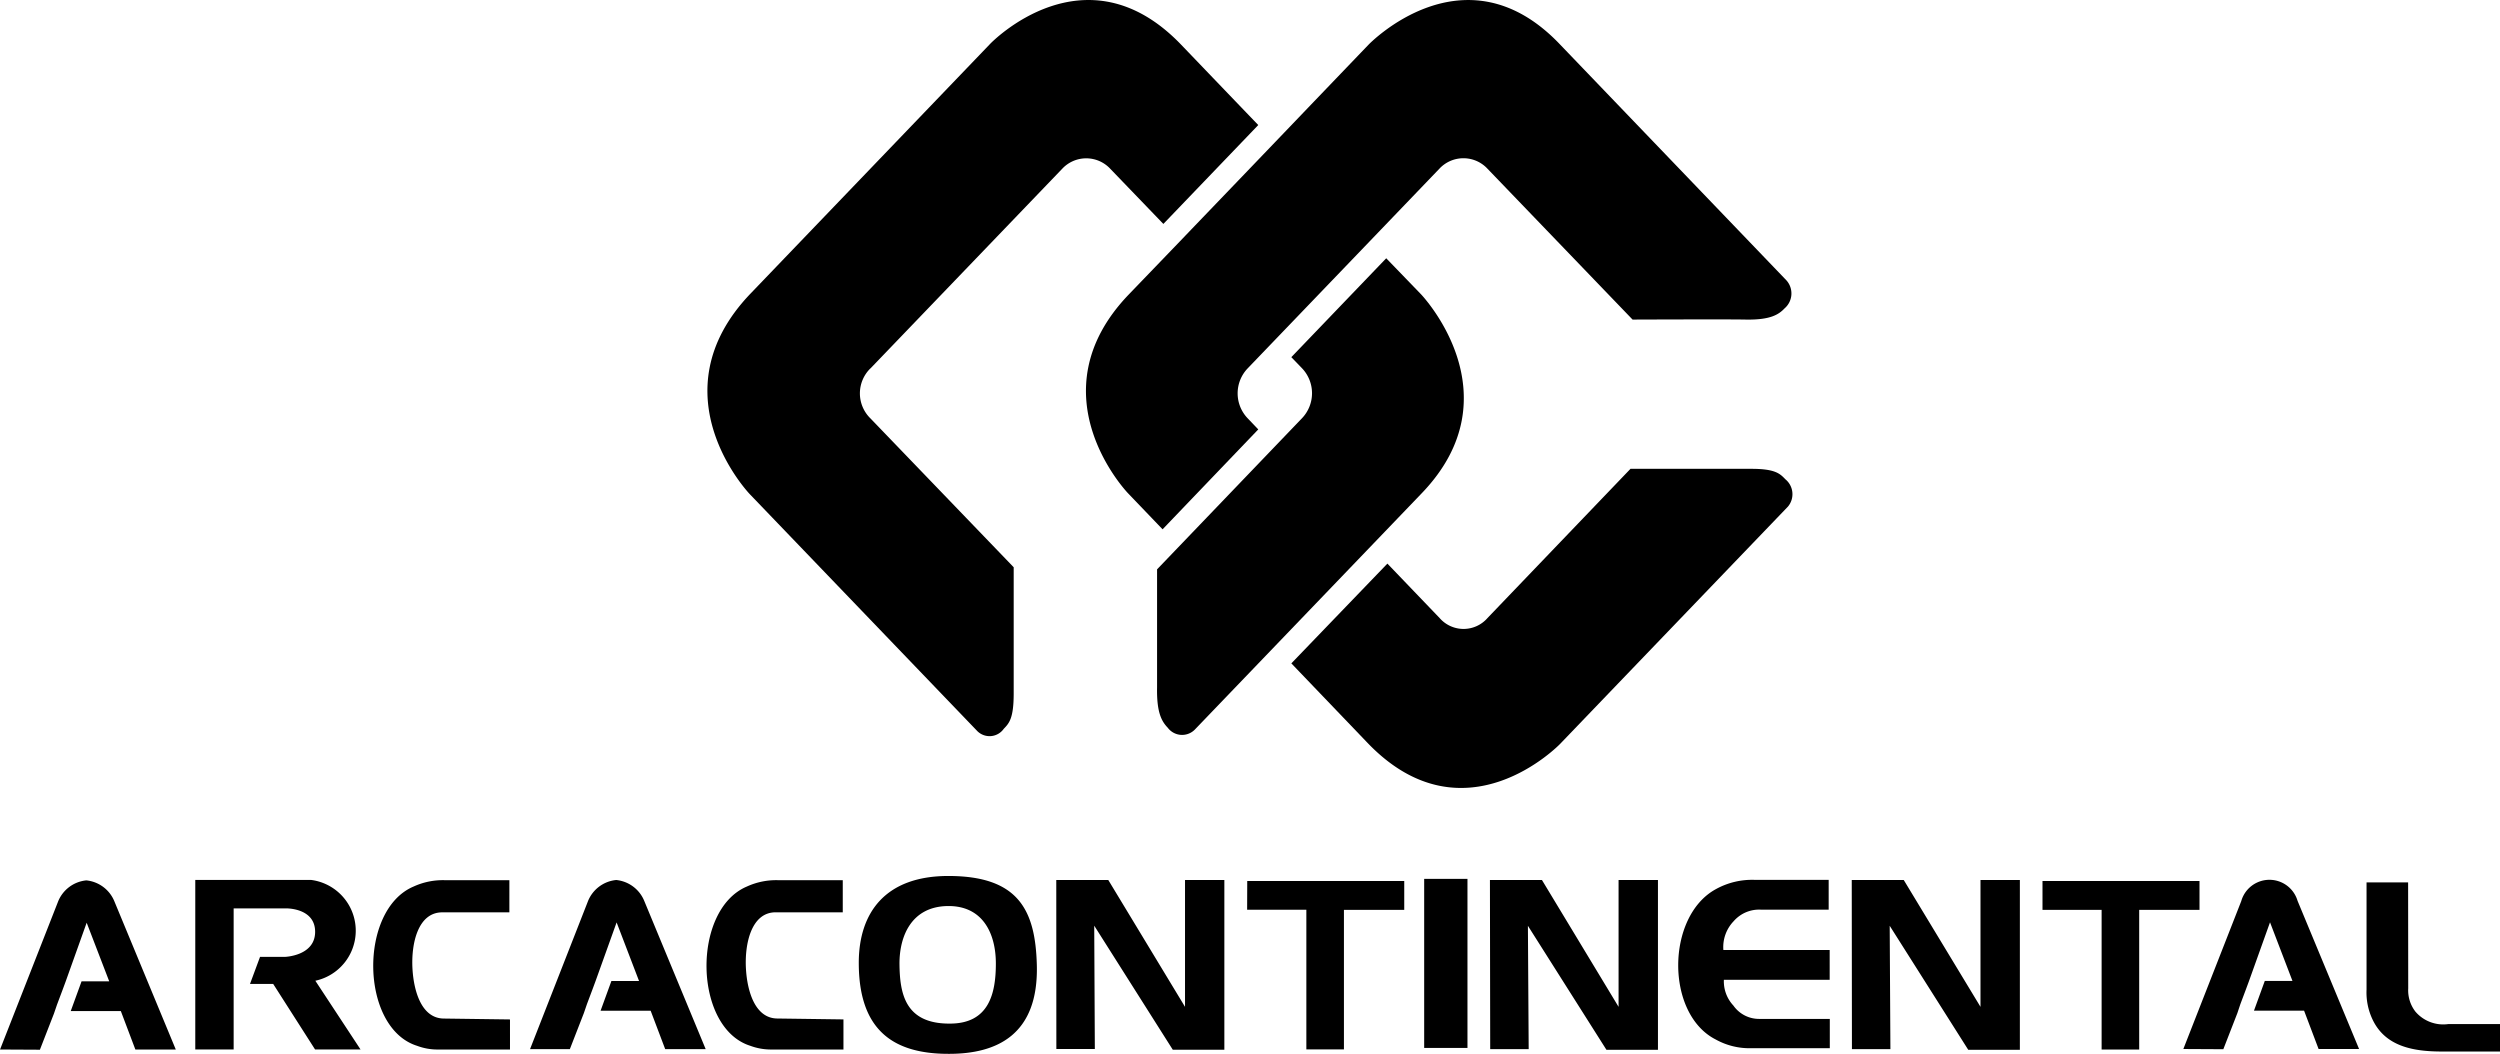 <svg xmlns="http://www.w3.org/2000/svg" width="119.42" height="50.344" viewBox="0 0 119.42 50.344">
  <g id="Arca_Continental_logo" transform="translate(-0.25 -0.103)">
    <path id="Path_2802" data-name="Path 2802" d="M21.194,50.237h3.417V48.8l-3.149-.043c-1.053,0-1.441-1.254-1.508-2.364-.072-1.211.258-2.709,1.421-2.709h3.207V42.148H21.5a3.352,3.352,0,0,0-1.5.306c-2.632,1.12-2.546,6.753.172,7.605a2.765,2.765,0,0,0,1.024.177m-20.944,0,2.771-7.064a1.621,1.621,0,0,1,1.35-1.015,1.62,1.62,0,0,1,1.34,1l2.934,7.079H6.716L6.022,48.4H3.629l.517-1.421H5.467l-1.077-2.8L3.385,46.992l-.148.4-.263.7-.148.431-.67,1.723Zm9.323-8.1h5.538a2.445,2.445,0,0,1,.2,4.815l2.159,3.283H15.3l-2-3.13H12.192l.479-1.292h1.177s1.45-.038,1.455-1.192-1.383-1.125-1.383-1.125H11.411v6.739H9.578v-8.1m15.991,8.084,2.766-7.064a1.621,1.621,0,0,1,1.35-1.015,1.62,1.62,0,0,1,1.34,1l2.934,7.079H32.025l-.694-1.833H28.938l.517-1.421h1.321l-1.072-2.8L28.7,46.963l-.148.4-.263.7-.148.431-.67,1.723ZM41.832,17.7l9.161-9.539a1.569,1.569,0,0,1,2.288,0L55.822,10.8l4.533-4.724c-1.575-1.637-2.967-3.092-3.685-3.839-4.58-4.772-9.113-.048-9.113-.048L36.108,14.12c-4.623,4.815-.043,9.587-.043,9.587L46.939,35.031a.83.83,0,0,0,1.259-.115c.254-.263.474-.493.474-1.685V27.2l-6.844-7.112a1.67,1.67,0,0,1,0-2.388M66.467,12.44l-4.533,4.724.512.531a1.729,1.729,0,0,1,0,2.384L55.521,27.3v5.648c-.024,1.23.239,1.632.512,1.919a.854.854,0,0,0,1.287.091s8.606-8.96,10.85-11.3c4.533-4.724-.043-9.5-.043-9.5L66.467,12.44" transform="translate(0 0)"/>
    <path id="Path_2803" data-name="Path 2803" d="M152.046,42.255H150.06v5.121a3.013,3.013,0,0,0,.268,1.388c.589,1.3,1.9,1.57,3.322,1.57h2.786V49.023h-2.47a1.749,1.749,0,0,1-1.57-.593,1.664,1.664,0,0,1-.345-1.11Zm-17.474,1.311h2.833v6.672H139.2V43.567h2.881V42.188h-7.5v1.378Zm-9.094,6.653h1.838l-.034-5.892,3.752,5.925H133.5V42.14h-1.881V48.2l-3.666-6.059h-2.484Zm-4.824-.043h3.767v-1.4h-3.389a1.494,1.494,0,0,1-1.216-.637,1.693,1.693,0,0,1-.455-1.23h5.054V45.486h-5.078a1.785,1.785,0,0,1,.493-1.378,1.609,1.609,0,0,1,1.311-.55h3.226V42.136h-3.494a3.572,3.572,0,0,0-1.9.445c-2.374,1.3-2.407,5.959,0,7.179a3.315,3.315,0,0,0,1.68.416m-12.454.043h1.838L110,44.328l3.752,5.925h2.46V42.14h-1.881V48.2L110.67,42.14h-2.484Zm-3.154-.057h2.068V42.088h-2.068Zm-8.457-6.6h2.829v6.672h1.795V43.567h2.881V42.188h-7.5Zm-9.113,6.653h1.838l-.029-5.892,3.752,5.925H95.5V42.14H93.621V48.2L89.955,42.14H87.471Zm-.933-4.03c-.072-2.6-.871-4.236-4.226-4.236-3.011,0-4.279,1.752-4.279,4.15,0,3.145,1.57,4.355,4.312,4.346,2.245,0,4.288-.876,4.193-4.26M82.412,49c-2.182.024-2.417-1.455-2.431-2.867,0-1.311.57-2.7,2.259-2.747s2.345,1.268,2.345,2.747c0,1.455-.345,2.857-2.173,2.867m-8.524,1.24h3.417V48.8l-3.149-.043c-1.053,0-1.441-1.254-1.508-2.364-.072-1.211.258-2.709,1.417-2.709h3.207V42.15H74.185a3.352,3.352,0,0,0-1.5.306c-2.632,1.12-2.546,6.753.172,7.605a2.824,2.824,0,0,0,1.029.177m67.423-.024,2.766-7.064a1.4,1.4,0,0,1,2.69-.014l2.939,7.079h-1.934l-.694-1.833h-2.393l.517-1.421h1.321l-1.072-2.8-1.005,2.809-.148.4-.263.7-.144.431-.67,1.723ZM122.3,23c-.254-.263-.474-.5-1.618-.5H114.9l-6.83,7.127a1.517,1.517,0,0,1-2.288,0l-2.494-2.6L98.7,31.793l3.642,3.8c4.623,4.815,9.2.043,9.2.043L122.425,24.3A.922.922,0,0,0,122.3,23M97.12,20.617l-.507-.531a1.724,1.724,0,0,1,0-2.384l1.3-1.354,4.537-4.724,3.326-3.465a1.569,1.569,0,0,1,2.288,0L115,15.371s4.671-.019,5.418,0c1.182.019,1.57-.249,1.843-.536a.939.939,0,0,0,.086-1.34s-8.6-8.96-10.845-11.3c-4.533-4.724-9.113.043-9.113.043s-2.058,2.144-4.47,4.662c-1.512,1.579-3.168,3.3-4.533,4.724L90.936,14.17c-4.58,4.772-.043,9.491-.043,9.491l1.656,1.728Z" transform="translate(-36.765 -0.002)"/>
  </g>
</svg>
